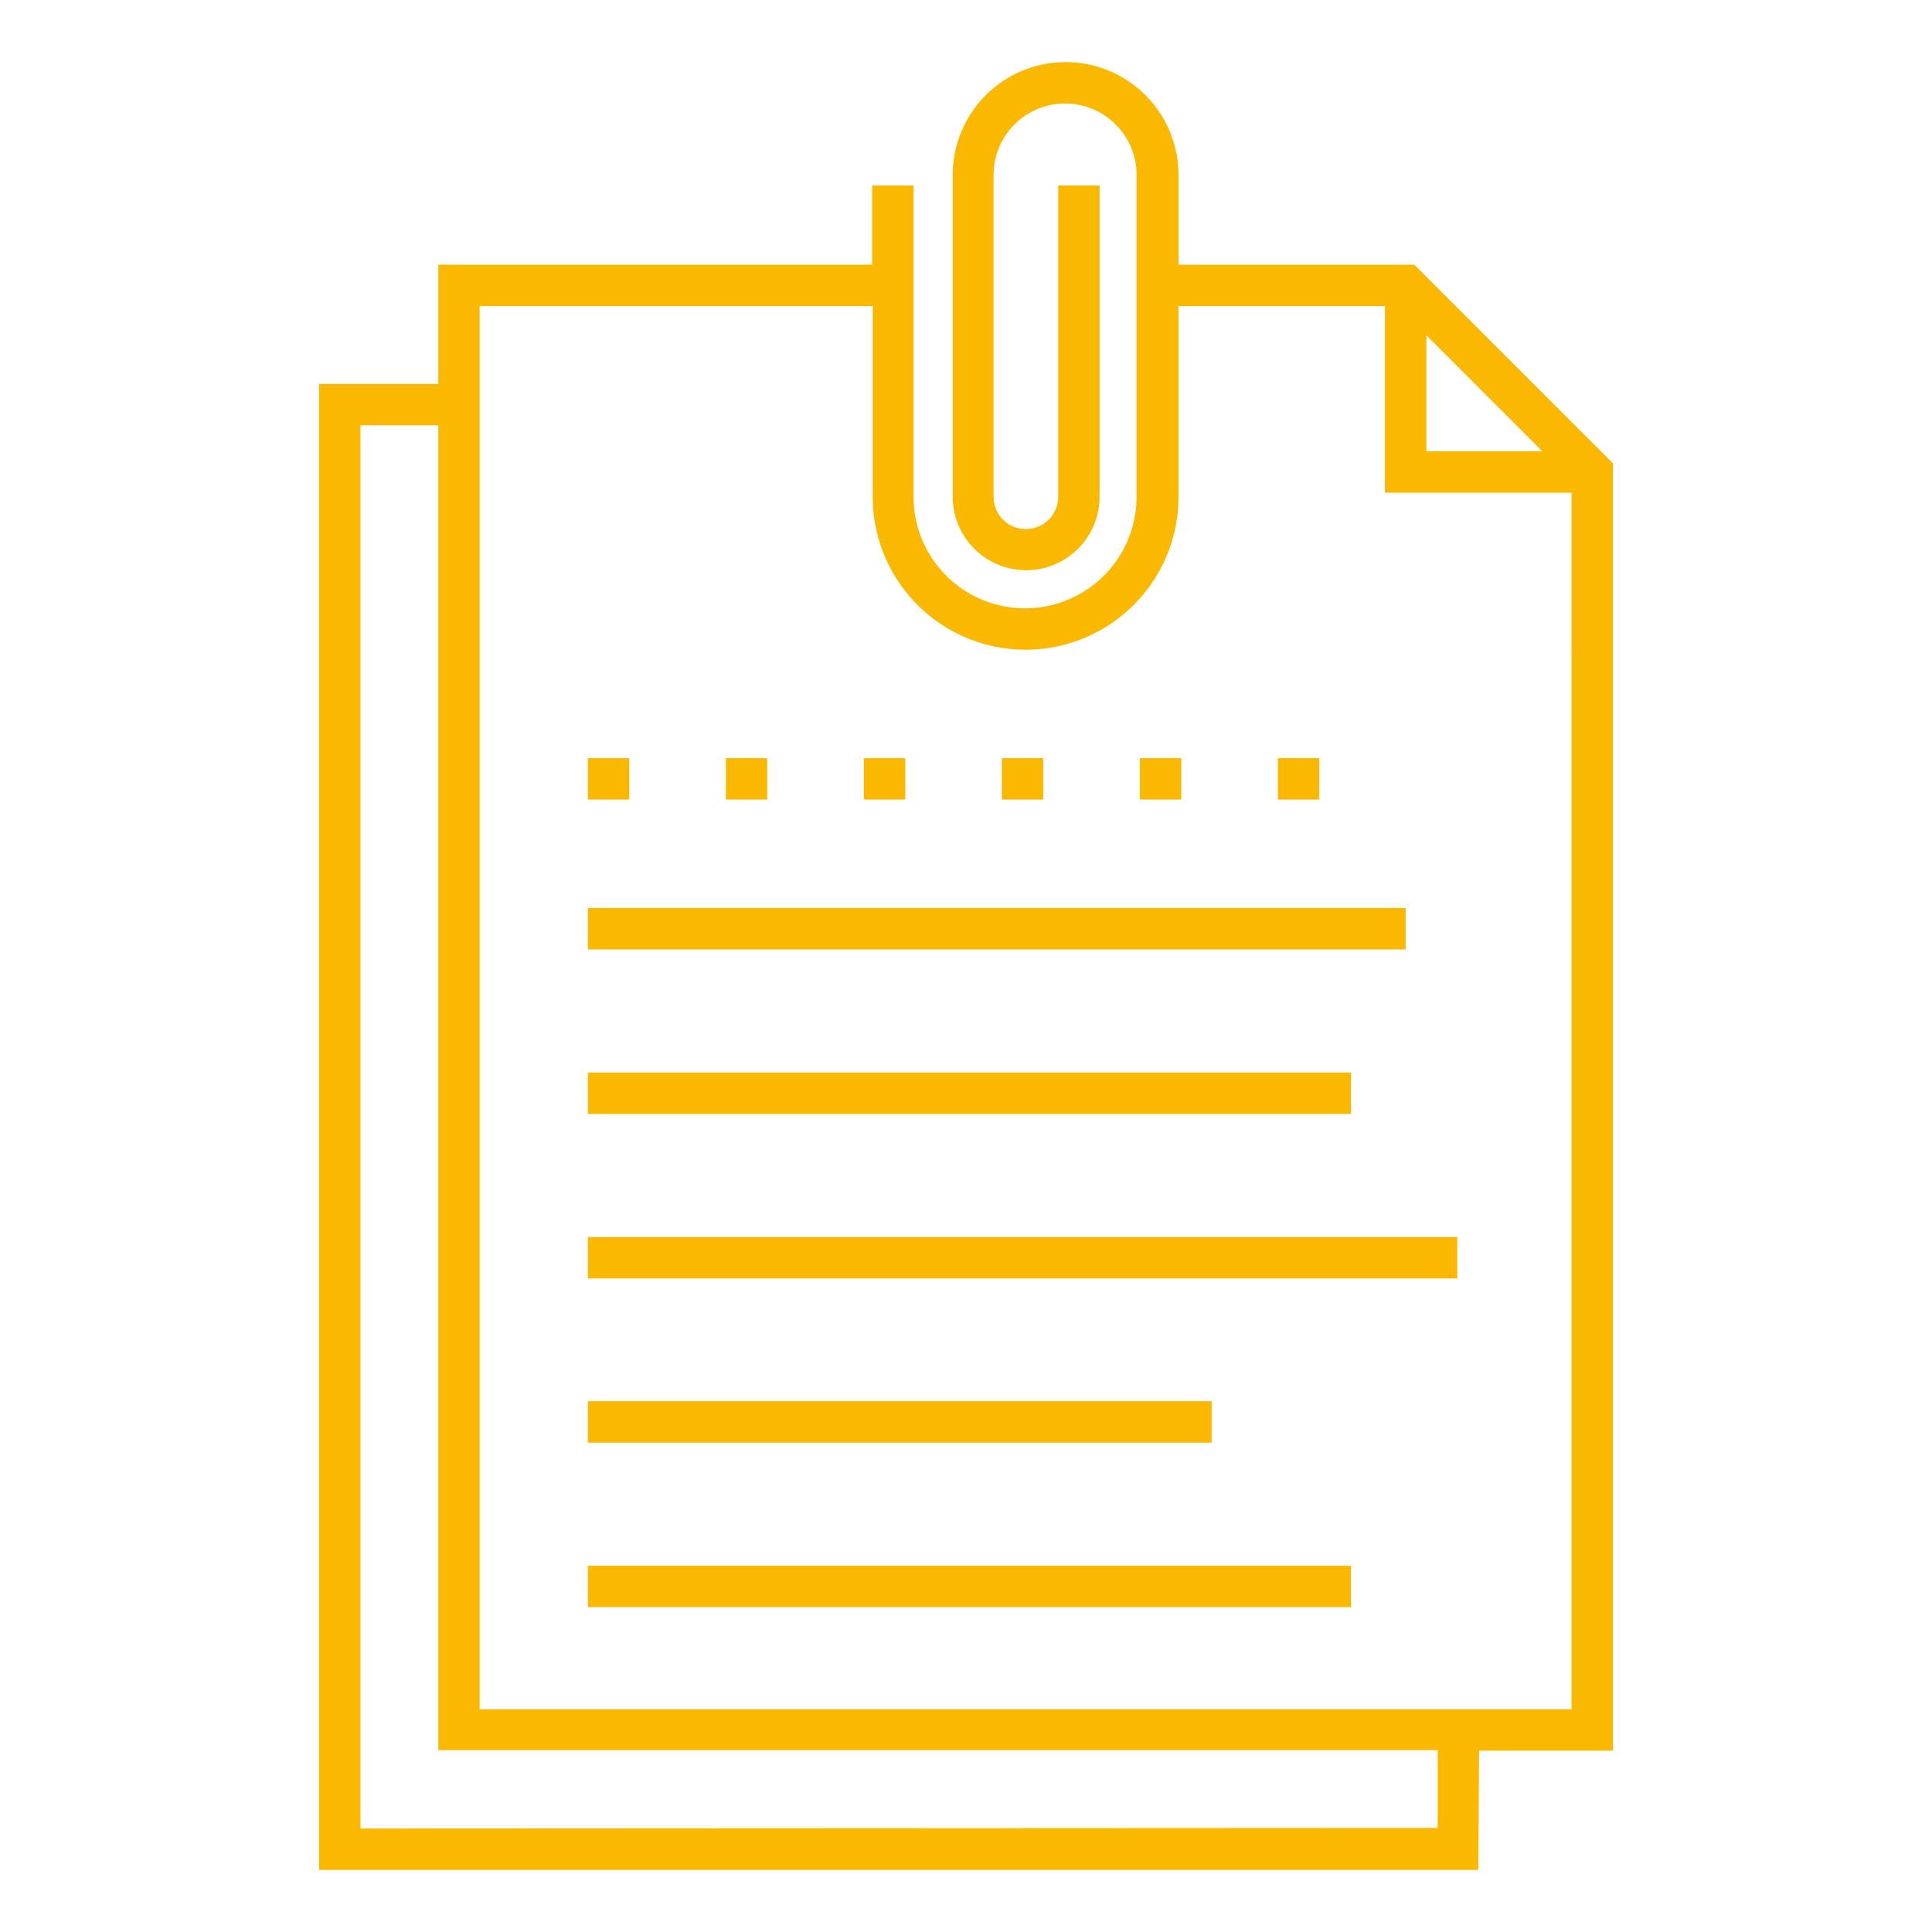 <svg xmlns="http://www.w3.org/2000/svg" width="70" height="70" viewBox="0 0 70 70"><title>icon_licenses</title><g id="Box-Size"><rect width="70" height="70" style="fill:none"/></g><g id="licenses"><path d="M53.59,63.43h4.85V16.79l-7.2-7.2H42.7V6.34a4.09,4.09,0,1,0-8.18,0V18a2.66,2.66,0,0,0,5.32,0V6.72h-1.5V18A1.16,1.16,0,0,1,36,18V6.34a2.59,2.59,0,1,1,5.18,0V18a4,4,0,0,1-8.08,0V6.72h-1.5V9.59H15.88v4.32H11.56V67.75h42ZM51.68,12.15l4.2,4.2h-4.2Zm-34.3-1.06H31.62V18A5.54,5.54,0,0,0,42.7,18V11.09h7.48v6.76h6.76V61.93H17.38ZM13.06,66.25V15.41h2.82v48H52.09v2.82Z" style="fill:#fab900"/><rect x="21.3" y="38.86" width="27.65" height="1.5" style="fill:#fab900"/><rect x="36.3" y="27.47" width="1.5" height="1.5" style="fill:#fab900"/><rect x="31.3" y="27.47" width="1.5" height="1.5" style="fill:#fab900"/><rect x="46.3" y="27.47" width="1.5" height="1.5" style="fill:#fab900"/><rect x="41.3" y="27.47" width="1.5" height="1.5" style="fill:#fab900"/><rect x="26.3" y="27.47" width="1.5" height="1.5" style="fill:#fab900"/><rect x="21.3" y="27.47" width="1.5" height="1.5" style="fill:#fab900"/><rect x="21.3" y="32.9" width="29.63" height="1.5" style="fill:#fab900"/><rect x="21.3" y="44.82" width="31.5" height="1.5" style="fill:#fab900"/><rect x="21.3" y="50.77" width="22.6" height="1.5" style="fill:#fab900"/><rect x="21.3" y="56.73" width="27.65" height="1.5" style="fill:#fab900"/></g></svg>
